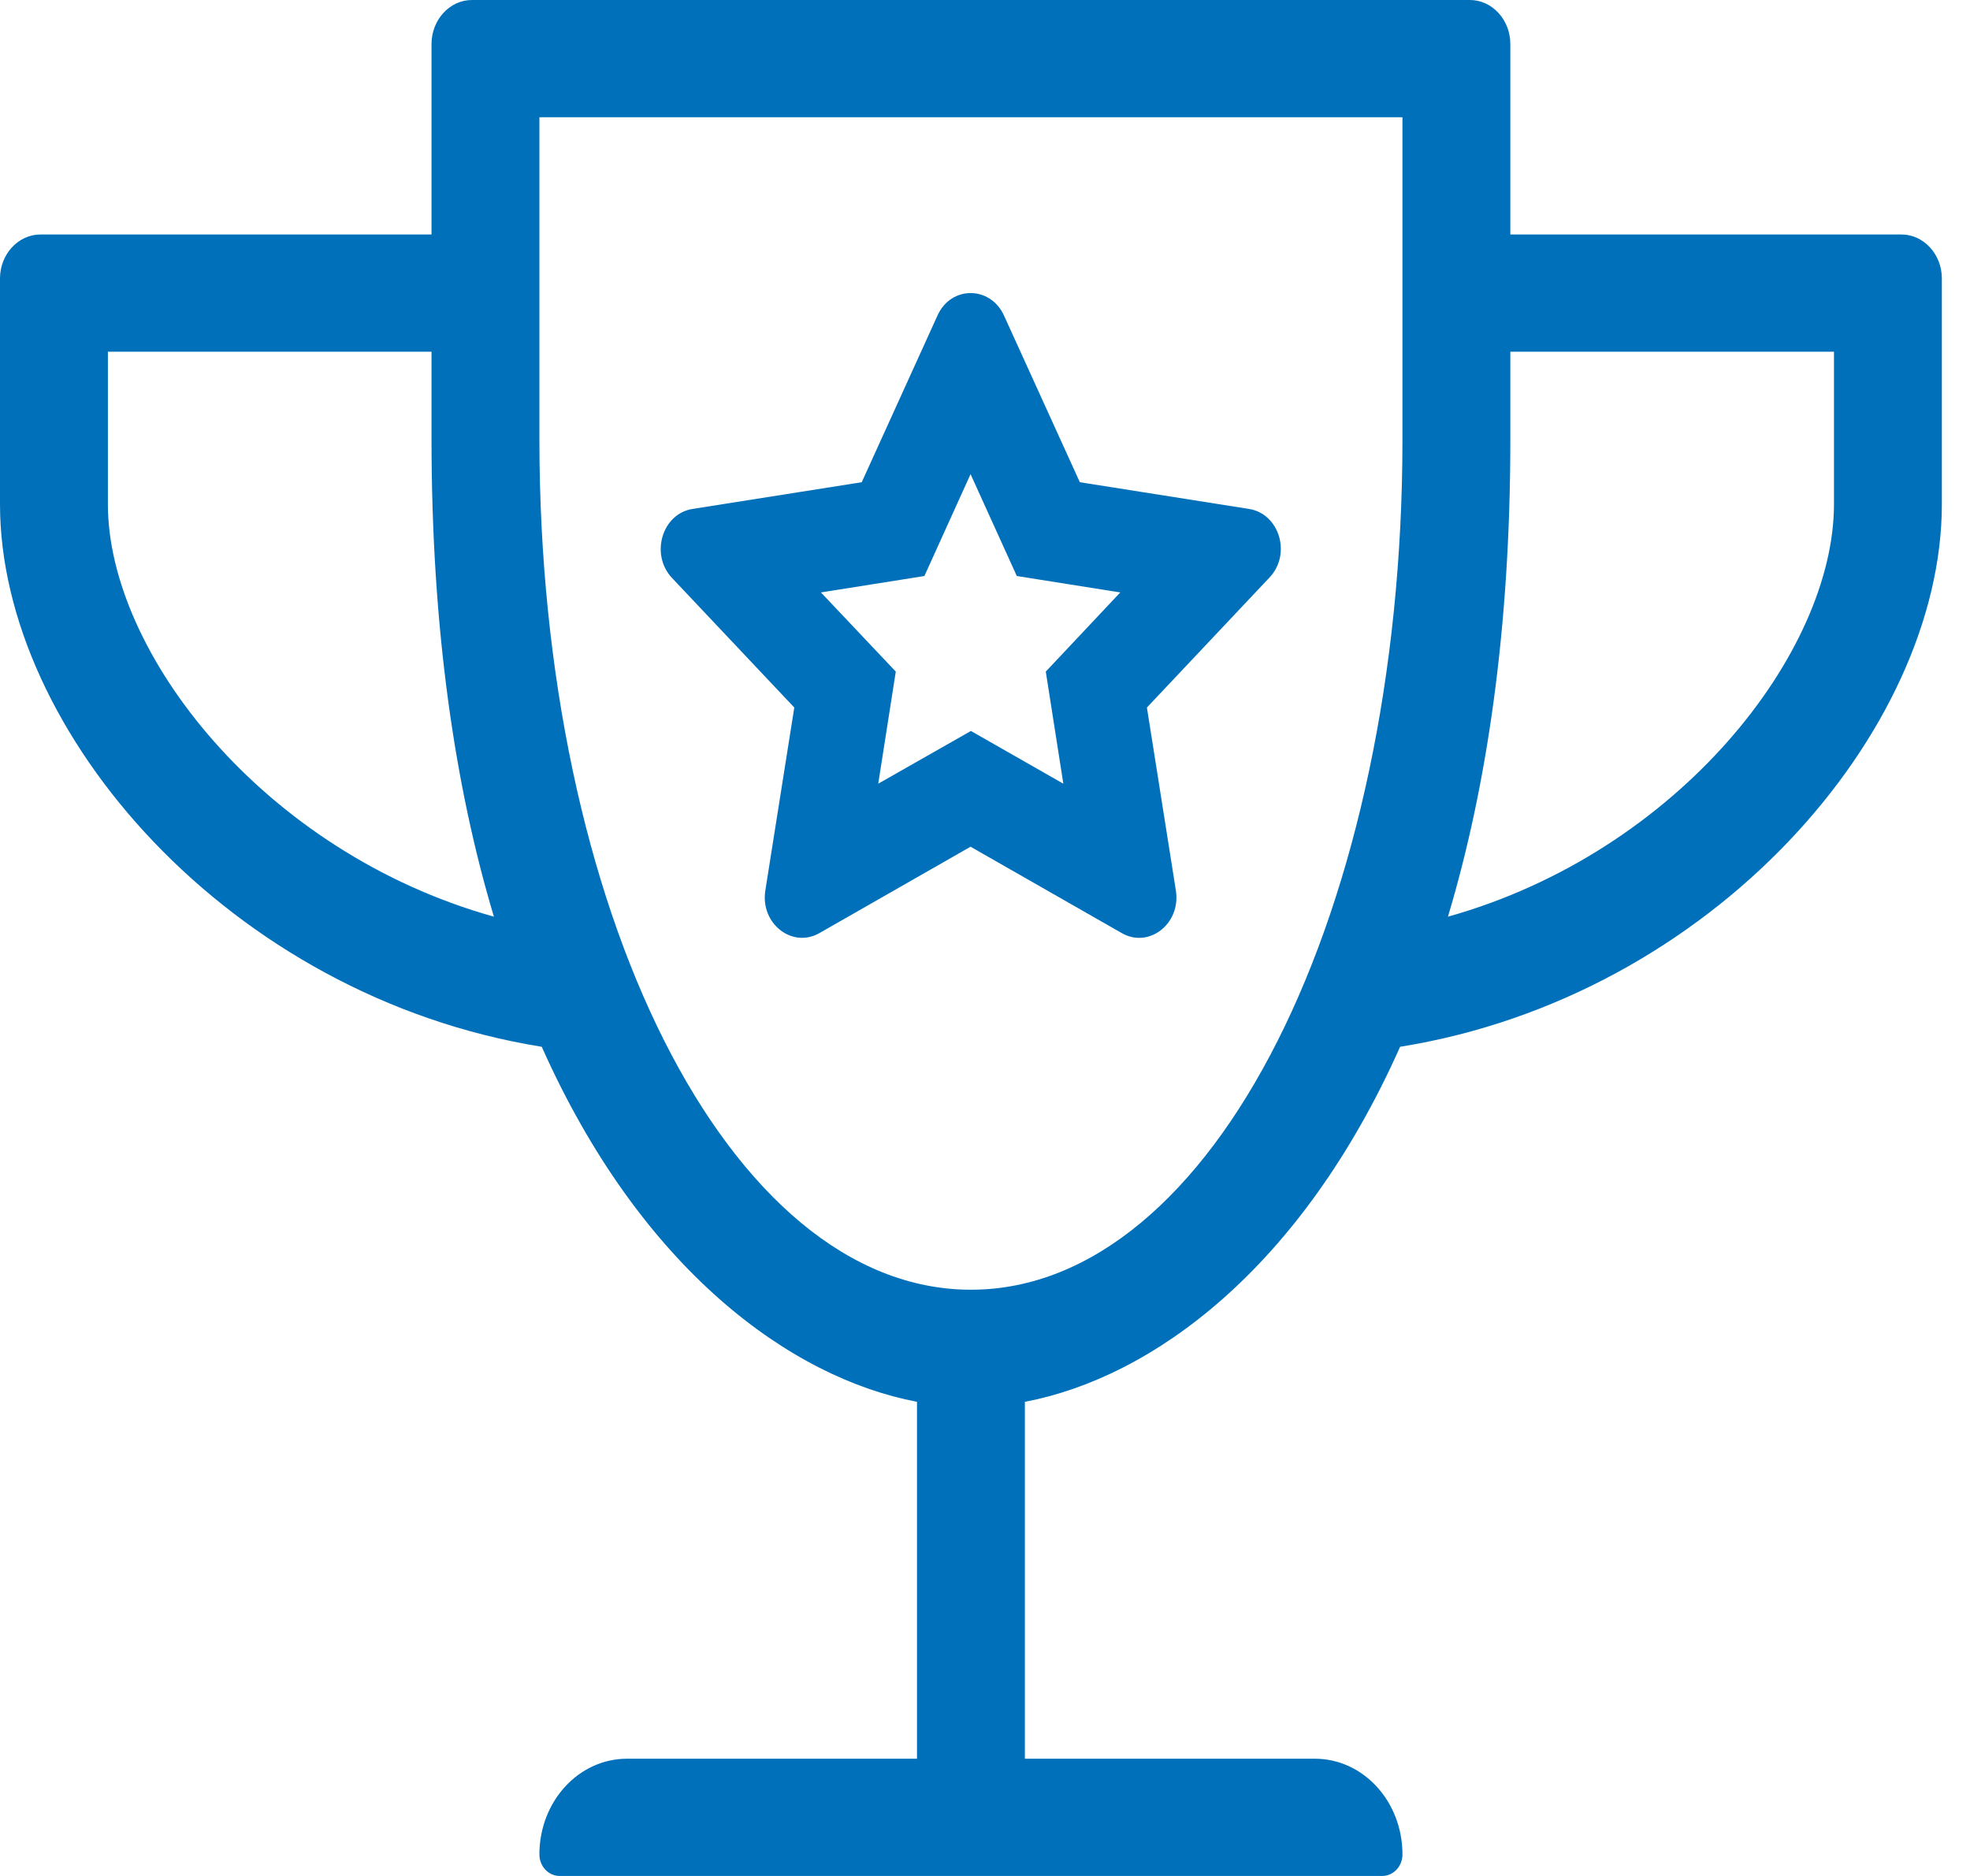 <?xml version="1.0" encoding="UTF-8"?> <svg xmlns="http://www.w3.org/2000/svg" width="21" height="20" viewBox="0 0 21 20" fill="none"><path d="M13.315 5.426L11.511 5.141L10.702 3.363C10.558 3.047 10.138 3.043 9.994 3.363L9.186 5.141L7.382 5.426C7.058 5.477 6.929 5.91 7.162 6.16L8.467 7.543L8.158 9.496C8.104 9.844 8.442 10.113 8.733 9.949L10.346 9.027L11.96 9.949C12.248 10.113 12.589 9.848 12.535 9.496L12.226 7.543L13.53 6.16C13.771 5.91 13.638 5.477 13.315 5.426ZM11.148 7.16L11.335 8.355L10.35 7.793L9.362 8.355L9.549 7.16L8.751 6.316L9.854 6.141L10.346 5.055L10.839 6.141L11.942 6.316L11.148 7.16ZM16.1 2.5V0.469C16.1 0.211 15.906 0 15.669 0H5.031C4.794 0 4.6 0.211 4.6 0.469V2.5H0.431C0.194 2.5 0 2.711 0 2.969V5.375C0 7.801 2.447 10.625 5.775 11.16C6.832 13.531 8.424 14.688 9.775 14.945V18.75H6.684C6.167 18.75 5.75 19.207 5.75 19.77C5.75 19.898 5.847 20 5.966 20H14.734C14.853 20 14.95 19.898 14.95 19.77C14.95 19.207 14.533 18.75 14.016 18.75H10.925V14.945C12.28 14.688 13.868 13.531 14.925 11.16C18.256 10.625 20.7 7.797 20.7 5.375V2.969C20.7 2.711 20.506 2.5 20.269 2.5H16.1ZM1.15 5.375V3.75H4.6V4.688C4.6 6.711 4.852 8.395 5.265 9.773C2.8 9.082 1.15 6.953 1.15 5.375ZM10.35 13.75C7.763 13.75 5.75 9.688 5.75 4.688V1.25H14.95V4.688C14.95 9.688 12.938 13.75 10.35 13.75ZM19.55 5.375C19.55 6.953 17.897 9.082 15.435 9.773C15.848 8.395 16.1 6.711 16.1 4.688V3.75H19.55V5.375Z" fill="#0070BA"></path></svg> 